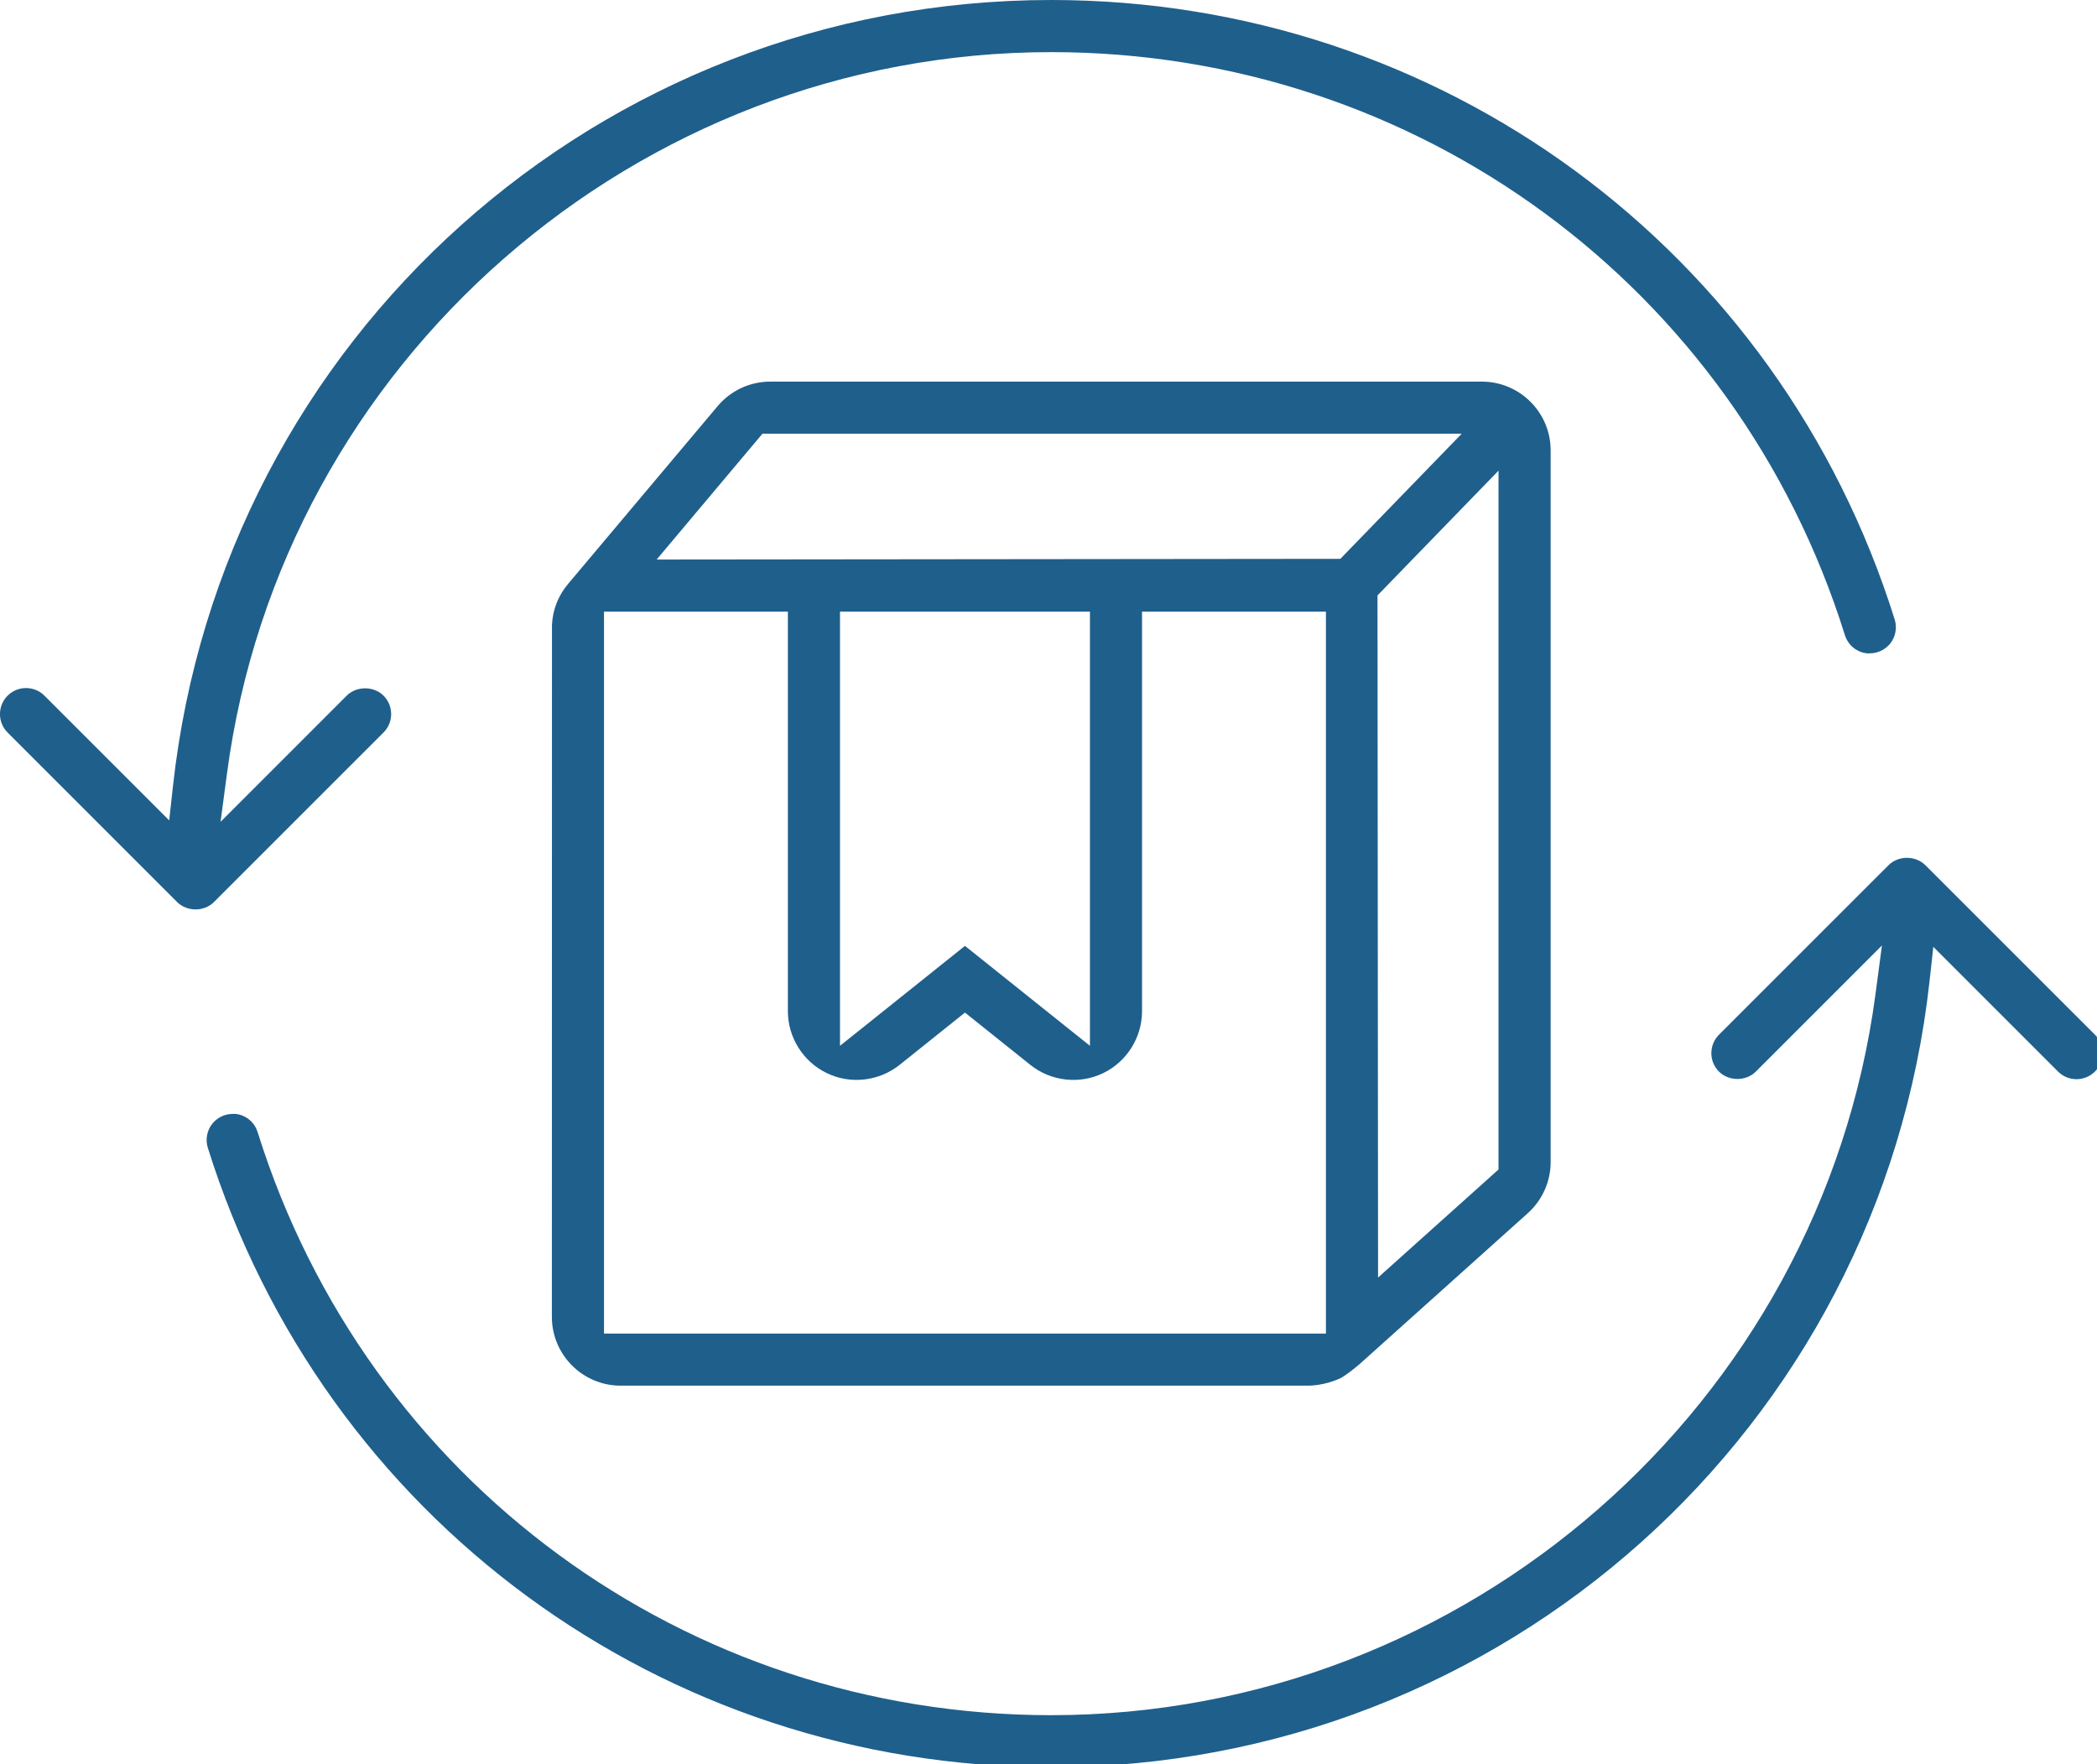 <?xml version="1.0" encoding="utf-8"?>
<!-- Generator: Adobe Illustrator 15.1.0, SVG Export Plug-In  -->
<!DOCTYPE svg PUBLIC "-//W3C//DTD SVG 1.1//EN" "http://www.w3.org/Graphics/SVG/1.1/DTD/svg11.dtd">
<svg version="1.1"
	 xmlns="http://www.w3.org/2000/svg" xmlns:xlink="http://www.w3.org/1999/xlink" xmlns:a="http://ns.adobe.com/AdobeSVGViewerExtensions/3.0/"
	 x="0px" y="0px" width="63px" height="53px" viewBox="0 0 63 53" enable-background="new 0 0 63 53" xml:space="preserve">
<defs>
</defs>
<path fill="#1F5F8C" d="M23.14,11.465c-0.611,0-1.187,0.269-1.581,0.737l-4.489,5.337c-0.297,0.351-0.466,0.778-0.487,1.235
	l-0.003,20.79c0,1.139,0.927,2.065,2.065,2.065h20.689c0.027-0.006,0.429,0.004,0.916-0.214c0.141-0.063,0.447-0.304,0.61-0.446
	l5.039-4.521c0.437-0.391,0.687-0.951,0.687-1.537V13.53c0-1.139-0.928-2.065-2.066-2.065H23.14z M39.834,40.064H18.146V18.376
	h5.524v12.003c0,0.789,0.46,1.521,1.171,1.861c0.711,0.345,1.568,0.244,2.186-0.248l1.963-1.571l1.964,1.571
	c0.617,0.494,1.475,0.592,2.186,0.249c0.711-0.342,1.17-1.072,1.17-1.862V18.376h5.525V40.064z M25.236,31.419V18.376h7.509v13.043
	l-3.755-3.002L25.236,31.419z M40.268,16.789l-20.54,0.021l3.178-3.78h21.008L40.268,16.789z M45.02,35.135l-3.619,3.246
	l-0.017-20.493l3.636-3.748V35.135z"/>
<path fill="#1F5F8C" d="M57.844,25.993c-0.297-0.295-0.812-0.295-1.107,0l-5.094,5.093c-0.147,0.147-0.229,0.345-0.229,0.554
	c0,0.21,0.081,0.406,0.229,0.554c0.296,0.295,0.811,0.295,1.107,0l3.789-3.789l-0.194,1.464
	c-1.644,12.347-12.288,21.659-24.763,21.66c-10.979,0-20.559-7.036-23.84-17.51c-0.095-0.31-0.358-0.523-0.671-0.555l-0.081,0.001
	c-0.246,0-0.481,0.118-0.628,0.316c-0.146,0.197-0.192,0.457-0.121,0.693c3.482,11.134,13.667,18.618,25.341,18.618
	c13.561,0,24.903-10.15,26.387-23.611l0.114-1.035l3.747,3.747c0.147,0.147,0.344,0.229,0.553,0.229c0.21,0,0.406-0.082,0.555-0.229
	c0.146-0.147,0.229-0.344,0.229-0.554c0-0.209-0.082-0.406-0.229-0.554L57.844,25.993z"/>
<path fill="#1F5F8C" d="M11.523,20.9c-0.295-0.294-0.811-0.295-1.107,0l-3.79,3.79l0.195-1.464
	c1.643-12.348,12.288-21.66,24.762-21.66c10.98,0,20.561,7.036,23.841,17.508c0.095,0.31,0.358,0.523,0.671,0.555l0.08-0.001
	c0.247,0,0.481-0.118,0.629-0.315c0.146-0.198,0.192-0.457,0.121-0.693C53.442,7.484,43.258,0,31.583,0
	C18.024,0,6.681,10.151,5.197,23.612l-0.114,1.035L1.335,20.9c-0.147-0.147-0.344-0.229-0.554-0.229
	c-0.209,0-0.405,0.082-0.553,0.229c-0.305,0.306-0.305,0.802,0,1.107l5.093,5.093c0.297,0.296,0.812,0.295,1.107,0l5.094-5.093
	C11.828,21.702,11.828,21.206,11.523,20.9z"/>
</svg>
